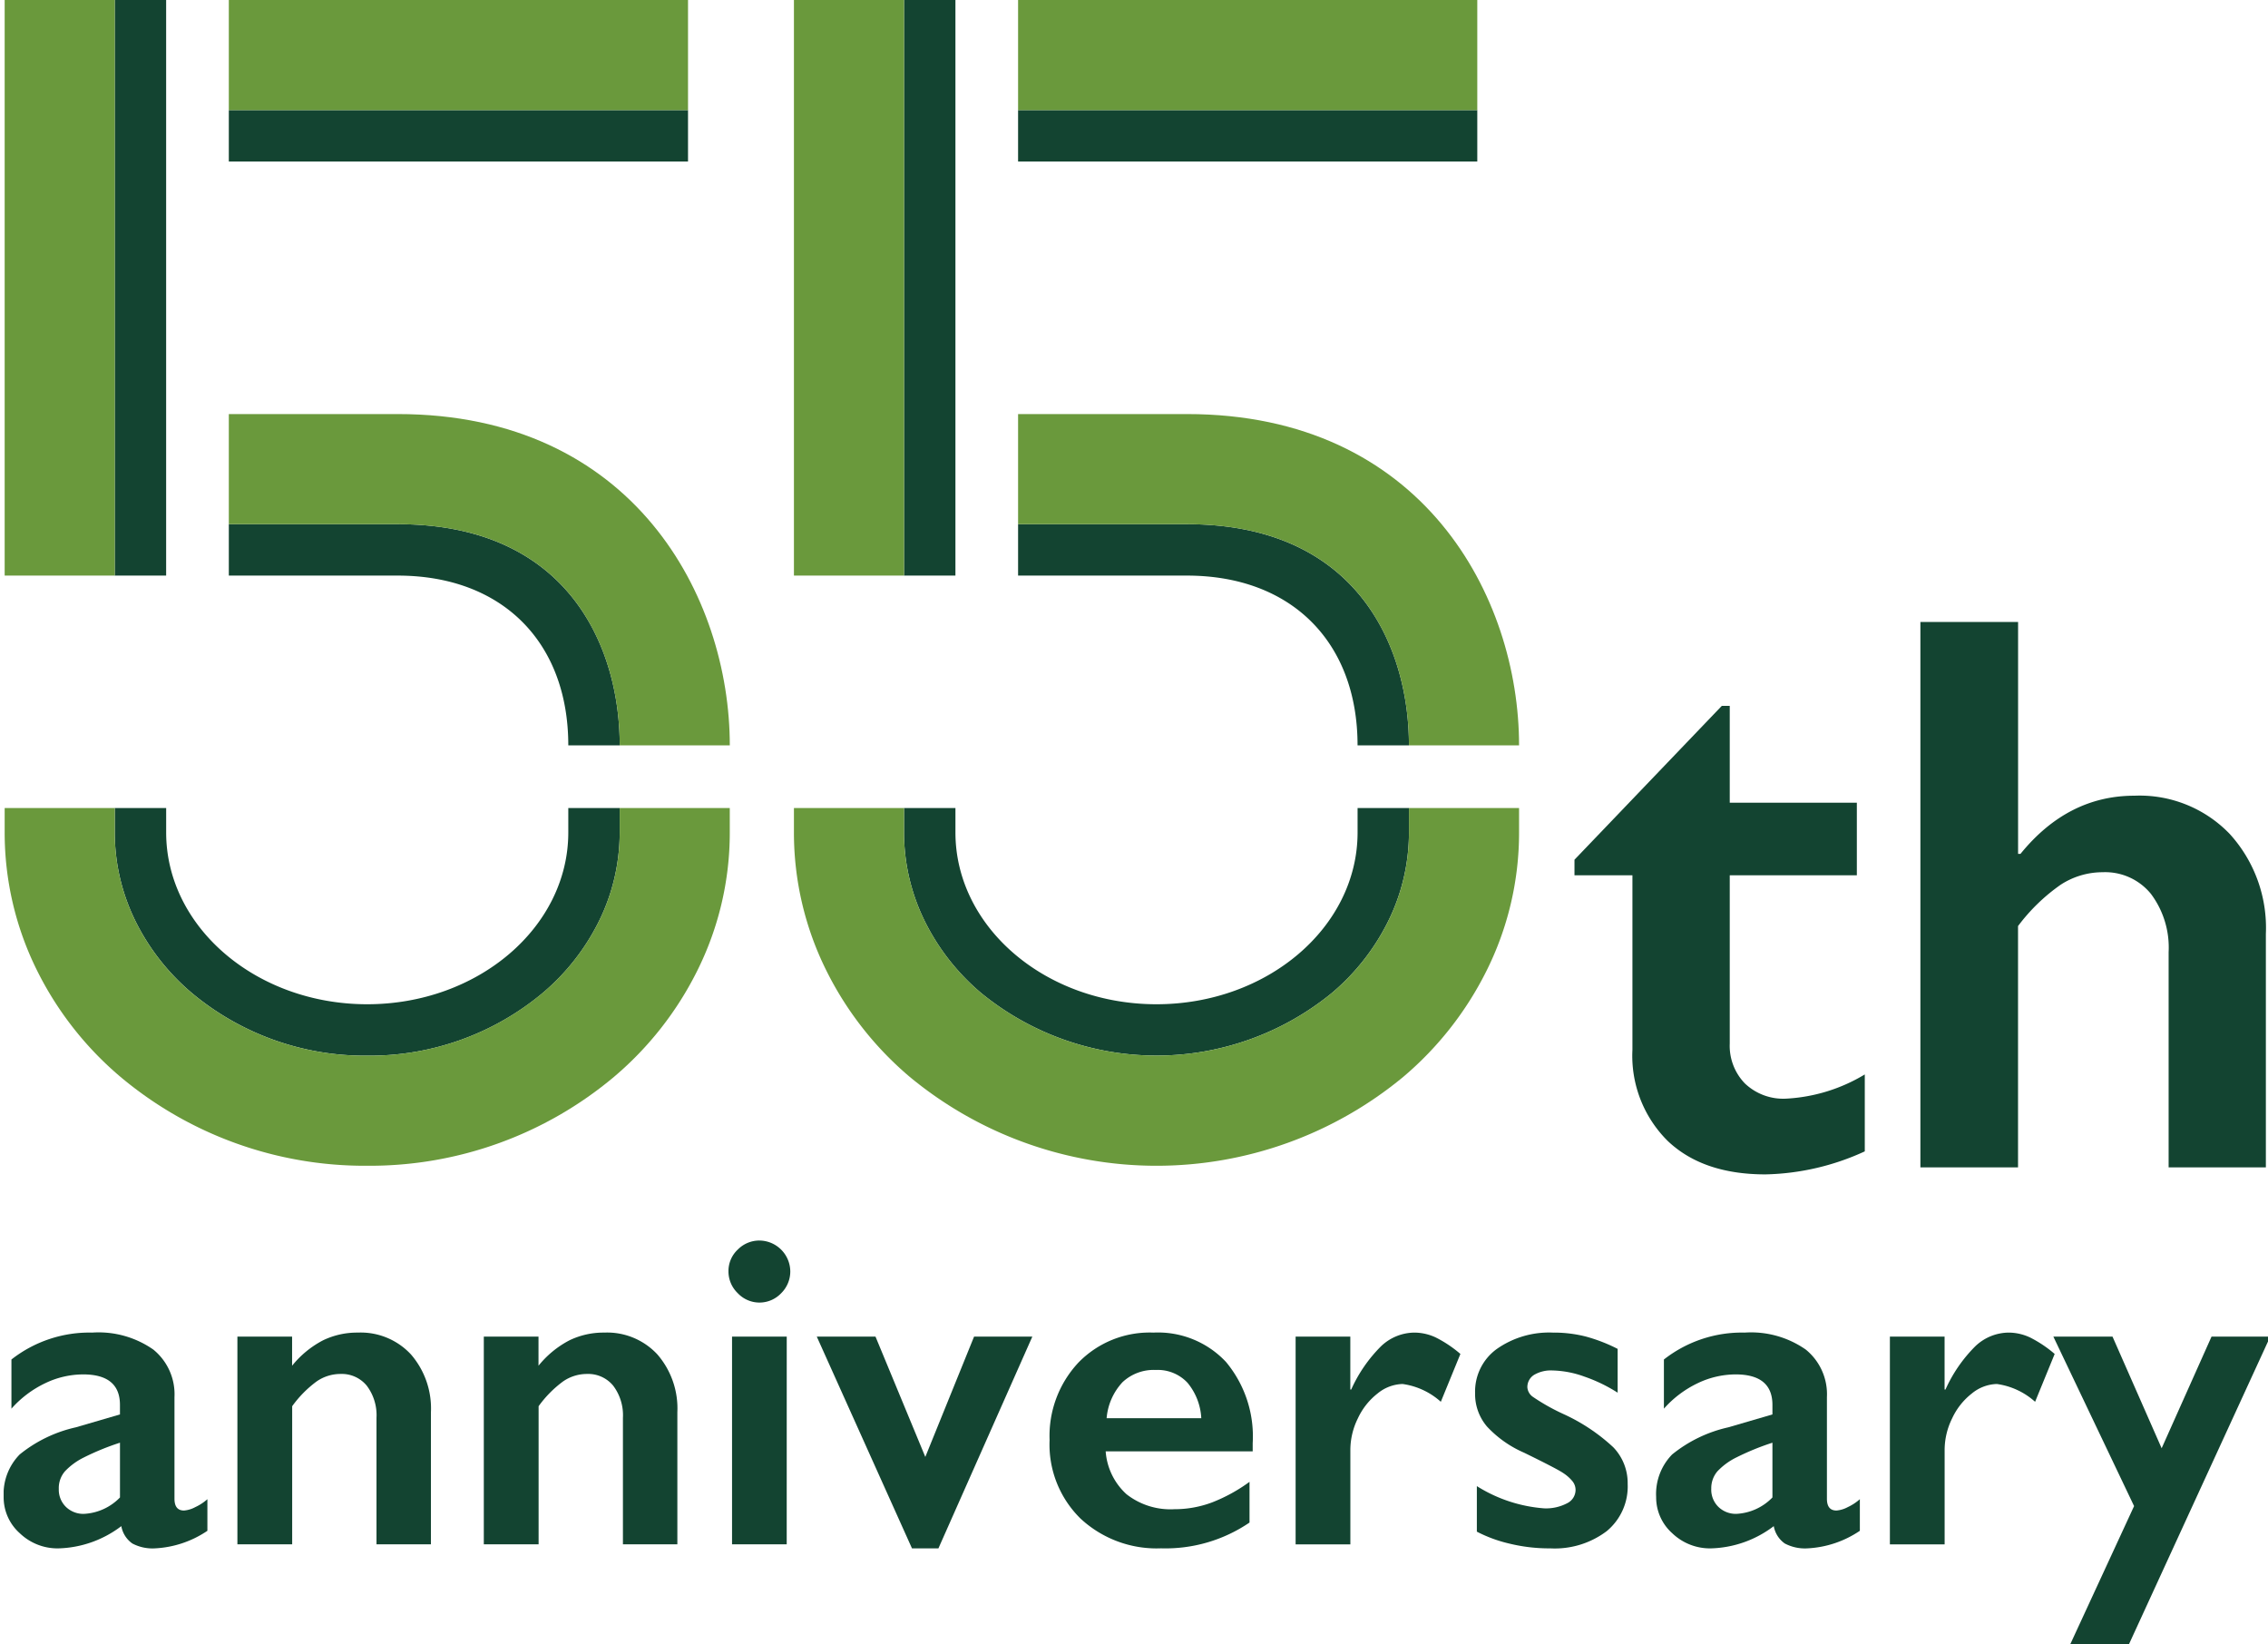 <svg xmlns="http://www.w3.org/2000/svg" width="200" height="145"><defs><clipPath id="a"><path data-name="長方形 738" transform="translate(369 3818)" fill="#fff" stroke="#707070" d="M0 0h200v145H0z"/></clipPath><clipPath id="b"><path data-name="長方形 737" fill="none" d="M0 0h199.87v145.411H0z"/></clipPath></defs><g data-name="マスクグループ 71" transform="translate(-369 -3818)" clip-path="url(#a)"><g data-name="グループ 1635"><g data-name="グループ 1634" transform="translate(369.322 3818)" clip-path="url(#b)"><path data-name="パス 9730" d="M151.513 62.24h.7v8.537h11.208v6.4h-11.208v14.841a4.767 4.767 0 0 0 1.332 3.511 4.9 4.9 0 0 0 3.643 1.344 14.9 14.9 0 0 0 6.933-2.135v6.784a21.987 21.987 0 0 1-8.756 2.03q-5.533 0-8.634-2.961a10.571 10.571 0 0 1-3.1-8.019V77.181h-5.11v-1.376z" fill="#134431"/><path data-name="パス 9731" d="M177.64 54.84v20.45h.212q4.166-5.129 10.051-5.129a11.018 11.018 0 0 1 8.4 3.373 12.3 12.3 0 0 1 3.187 8.813v20.585h-8.575V83.965a7.9 7.9 0 0 0-1.56-5.147 5.2 5.2 0 0 0-4.255-1.91 6.782 6.782 0 0 0-3.7 1.1 16.455 16.455 0 0 0-3.765 3.649v21.275h-8.61V54.84z" fill="#134431"/><path data-name="パス 9732" d="M7.808 117.502a8.424 8.424 0 0 1 5.394 1.5 5.075 5.075 0 0 1 1.862 4.186v8.965q0 1.039.844 1.038a2.533 2.533 0 0 0 .989-.3 4.345 4.345 0 0 0 1.07-.7v2.787a9.034 9.034 0 0 1-4.63 1.549 3.8 3.8 0 0 1-1.99-.43 2.376 2.376 0 0 1-.971-1.53 9.543 9.543 0 0 1-5.55 1.961 4.8 4.8 0 0 1-3.4-1.332 4.234 4.234 0 0 1-1.426-3.2 4.989 4.989 0 0 1 1.413-3.748 12.011 12.011 0 0 1 4.943-2.391l3.9-1.139v-.842q0-2.689-3.256-2.688a7.789 7.789 0 0 0-3.314.766 9.351 9.351 0 0 0-3 2.255v-4.335a11.138 11.138 0 0 1 7.119-2.372m-2.941 13.767a2.116 2.116 0 0 0 .636 1.609 2.2 2.2 0 0 0 1.579.607 4.746 4.746 0 0 0 3.179-1.447v-4.828a22.639 22.639 0 0 0-3.168 1.293 5.864 5.864 0 0 0-1.69 1.235 2.272 2.272 0 0 0-.538 1.53" fill="#134431"/><path data-name="パス 9733" d="M31.223 117.502a6.038 6.038 0 0 1 4.7 1.931 7.277 7.277 0 0 1 1.756 5.09v11.65h-4.8v-11.158a4.323 4.323 0 0 0-.854-2.826 2.848 2.848 0 0 0-2.324-1.04 3.691 3.691 0 0 0-2.1.658 9.873 9.873 0 0 0-2.158 2.186v12.18h-4.83v-18.319h4.823v2.57a8.611 8.611 0 0 1 2.738-2.246 6.922 6.922 0 0 1 3.049-.677" fill="#134431"/><path data-name="パス 9734" d="M52.954 117.502a6.038 6.038 0 0 1 4.7 1.931 7.277 7.277 0 0 1 1.756 5.09v11.65h-4.8v-11.158a4.323 4.323 0 0 0-.854-2.826 2.848 2.848 0 0 0-2.324-1.04 3.691 3.691 0 0 0-2.1.658 9.873 9.873 0 0 0-2.158 2.186v12.18h-4.832v-18.319h4.823v2.57a8.611 8.611 0 0 1 2.738-2.246 6.922 6.922 0 0 1 3.049-.677" fill="#134431"/><path data-name="パス 9735" d="M66.641 109.384a2.746 2.746 0 0 1 2.727 2.724 2.69 2.69 0 0 1-.794 1.912 2.635 2.635 0 0 1-3.845 0 2.653 2.653 0 0 1-.812-1.912 2.585 2.585 0 0 1 .824-1.93 2.665 2.665 0 0 1 1.9-.794m2.412 26.789h-4.821v-18.319h4.823z" fill="#134431"/><path data-name="パス 9736" d="M76.882 117.855l4.393 10.61 4.3-10.61h5.138l-8.281 18.671h-2.333l-8.395-18.671z" fill="#134431"/><path data-name="パス 9737" d="M101.396 117.502a8.212 8.212 0 0 1 6.395 2.589 10.248 10.248 0 0 1 2.354 7.159v.725H97.181a5.65 5.65 0 0 0 1.834 3.776 6.277 6.277 0 0 0 4.227 1.323 9.363 9.363 0 0 0 3.323-.6 14.466 14.466 0 0 0 3.3-1.813v3.59a13.162 13.162 0 0 1-7.805 2.273 9.858 9.858 0 0 1-7.08-2.607 9.134 9.134 0 0 1-2.745-6.942 9.453 9.453 0 0 1 2.54-6.827 8.755 8.755 0 0 1 6.618-2.646m4.218 7.55a5.307 5.307 0 0 0-1.215-3.127 3.591 3.591 0 0 0-2.8-1.128 4.013 4.013 0 0 0-2.932 1.079 5.3 5.3 0 0 0-1.4 3.175z" fill="#134431"/><path data-name="パス 9738" d="M124.402 117.502a4.473 4.473 0 0 1 1.894.433 10.628 10.628 0 0 1 2.165 1.45l-1.726 4.218a6.338 6.338 0 0 0-3.373-1.569 3.612 3.612 0 0 0-2.2.833 5.945 5.945 0 0 0-1.747 2.207 6.3 6.3 0 0 0-.658 2.745v8.355h-4.827v-18.32h4.823v4.669h.078a12.759 12.759 0 0 1 2.649-3.834 4.309 4.309 0 0 1 2.922-1.187" fill="#134431"/><path data-name="パス 9739" d="M136.66 117.502a11.426 11.426 0 0 1 2.844.343 14.472 14.472 0 0 1 2.824 1.093v3.863a13.775 13.775 0 0 0-2.941-1.422 8.768 8.768 0 0 0-2.805-.538 2.917 2.917 0 0 0-1.627.391 1.265 1.265 0 0 0-.588 1.114 1.126 1.126 0 0 0 .49.824 18.187 18.187 0 0 0 2.688 1.512 16.469 16.469 0 0 1 4.4 2.932 4.542 4.542 0 0 1 1.266 3.224 5.11 5.11 0 0 1-1.844 4.168 7.6 7.6 0 0 1-4.982 1.521 14.809 14.809 0 0 1-3.659-.433 12.153 12.153 0 0 1-2.814-1.04v-4.016a12.921 12.921 0 0 0 5.941 1.961 4 4 0 0 0 2-.44 1.321 1.321 0 0 0 .764-1.167 1.235 1.235 0 0 0-.274-.785 3.591 3.591 0 0 0-.824-.727q-.549-.373-3.431-1.783a9.788 9.788 0 0 1-3.277-2.306 4.407 4.407 0 0 1-1.054-2.953 4.63 4.63 0 0 1 1.9-3.882 8.016 8.016 0 0 1 5-1.452" fill="#134431"/><path data-name="パス 9740" d="M153.527 117.502a8.424 8.424 0 0 1 5.394 1.5 5.069 5.069 0 0 1 1.861 4.186v8.965q0 1.039.844 1.038a2.552 2.552 0 0 0 .992-.3 4.373 4.373 0 0 0 1.068-.7v2.787a9.034 9.034 0 0 1-4.63 1.549 3.8 3.8 0 0 1-1.99-.43 2.376 2.376 0 0 1-.971-1.53 9.543 9.543 0 0 1-5.55 1.961 4.8 4.8 0 0 1-3.4-1.332 4.234 4.234 0 0 1-1.422-3.2 4.989 4.989 0 0 1 1.409-3.748 12.008 12.008 0 0 1 4.945-2.391l3.9-1.139v-.842q0-2.689-3.256-2.688a7.8 7.8 0 0 0-3.314.766 9.376 9.376 0 0 0-3 2.255v-4.335a11.138 11.138 0 0 1 7.119-2.372m-2.943 13.767a2.124 2.124 0 0 0 .637 1.608 2.2 2.2 0 0 0 1.579.607 4.738 4.738 0 0 0 3.178-1.446v-4.828a22.71 22.71 0 0 0-3.166 1.293 5.847 5.847 0 0 0-1.689 1.235 2.284 2.284 0 0 0-.538 1.53" fill="#134431"/><path data-name="パス 9741" d="M176.807 117.502a4.473 4.473 0 0 1 1.894.433 10.628 10.628 0 0 1 2.165 1.45l-1.726 4.218a6.338 6.338 0 0 0-3.373-1.569 3.612 3.612 0 0 0-2.2.833 5.945 5.945 0 0 0-1.747 2.207 6.3 6.3 0 0 0-.658 2.745v8.355h-4.827v-18.32h4.823v4.669h.078a12.759 12.759 0 0 1 2.649-3.834 4.309 4.309 0 0 1 2.922-1.187" fill="#134431"/><path data-name="パス 9742" d="M185.966 117.855l4.333 9.846 4.4-9.846h5.177L187.22 145.41h-5.177l5.826-12.61-7.119-14.945z" fill="#134431"/><path data-name="長方形 729" fill="#134431" d="M19.856 9.71H60.35v4.531H19.856z"/><path data-name="長方形 730" fill="#6a993c" d="M19.856 0H60.35v9.71H19.856z"/><path data-name="長方形 731" fill="#134431" d="M9.798 0h4.531v50.752H9.798z"/><path data-name="長方形 732" fill="#6a993c" d="M.09 0H9.8v50.752H.09z"/><path data-name="長方形 733" fill="#134431" d="M89.456 9.71h40.494v4.531H89.456z"/><path data-name="長方形 734" fill="#6a993c" d="M89.456 0h40.494v9.71H89.456z"/><path data-name="パス 9743" d="M119.394 71.246v2.156c0 8.351-7.952 15.146-17.732 15.148s-17.73-6.8-17.73-15.148v-2.156H79.4v2.156a17.659 17.659 0 0 0 1.866 7.9 19.739 19.739 0 0 0 4.922 6.247 24.423 24.423 0 0 0 30.947 0 19.731 19.731 0 0 0 4.92-6.247 17.631 17.631 0 0 0 1.868-7.9v-2.156z" fill="#134431"/><path data-name="パス 9744" d="M123.924 71.246v2.156a17.631 17.631 0 0 1-1.868 7.9 19.706 19.706 0 0 1-4.922 6.247 24.42 24.42 0 0 1-30.945 0 19.739 19.739 0 0 1-4.922-6.247 17.661 17.661 0 0 1-1.868-7.9v-2.156H69.69v2.156a27.27 27.27 0 0 0 2.879 12.219 29.393 29.393 0 0 0 7.315 9.317 34.123 34.123 0 0 0 43.557 0 29.418 29.418 0 0 0 7.313-9.317 27.242 27.242 0 0 0 2.88-12.219v-2.156z" fill="#6a993c"/><path data-name="パス 9745" d="M49.792 71.246v2.156c0 8.351-7.952 15.146-17.732 15.148s-17.729-6.797-17.729-15.148v-2.156H9.8v2.156a17.659 17.659 0 0 0 1.866 7.9 19.739 19.739 0 0 0 4.922 6.247 23.775 23.775 0 0 0 15.472 5.535 23.777 23.777 0 0 0 15.475-5.53 19.731 19.731 0 0 0 4.92-6.247 17.631 17.631 0 0 0 1.868-7.9v-2.161z" fill="#134431"/><path data-name="パス 9746" d="M54.324 71.246v2.156a17.631 17.631 0 0 1-1.868 7.9 19.706 19.706 0 0 1-4.922 6.247 23.775 23.775 0 0 1-15.473 5.535 23.775 23.775 0 0 1-15.472-5.53 19.739 19.739 0 0 1-4.922-6.247 17.661 17.661 0 0 1-1.868-7.9v-2.161H.09v2.156a27.27 27.27 0 0 0 2.879 12.219 29.393 29.393 0 0 0 7.315 9.317 33.495 33.495 0 0 0 21.777 7.853 33.505 33.505 0 0 0 21.78-7.854 29.418 29.418 0 0 0 7.31-9.316 27.242 27.242 0 0 0 2.881-12.219v-2.156z" fill="#6a993c"/><path data-name="パス 9747" d="M105.727 46.252a29.449 29.449 0 0 0-1.378-.032H89.456v4.533h14.892c9.232 0 15.044 5.884 15.044 14.968h4.531c0-8.426-4.278-18.827-18.2-19.469" fill="#134431"/><path data-name="長方形 735" fill="#134431" d="M79.4 0h4.531v50.752H79.4z"/><path data-name="長方形 736" fill="#6a993c" d="M69.69 0h9.71v50.752h-9.71z"/><path data-name="パス 9748" d="M123.924 65.72c0-8.7-4.561-19.5-19.575-19.5H89.456v-9.71h14.892c20.8 0 29.286 16.117 29.286 29.21z" fill="#6a993c"/><path data-name="パス 9749" d="M36.127 46.252a29.449 29.449 0 0 0-1.378-.032H19.856v4.533h14.892c9.234 0 15.044 5.884 15.044 14.968h4.535c0-8.426-4.278-18.827-18.2-19.469" fill="#134431"/><path data-name="パス 9750" d="M54.327 65.72c0-8.7-4.561-19.5-19.575-19.5H19.856v-9.71h14.892c20.8 0 29.286 16.117 29.286 29.21z" fill="#6a993c"/></g></g></g></svg>